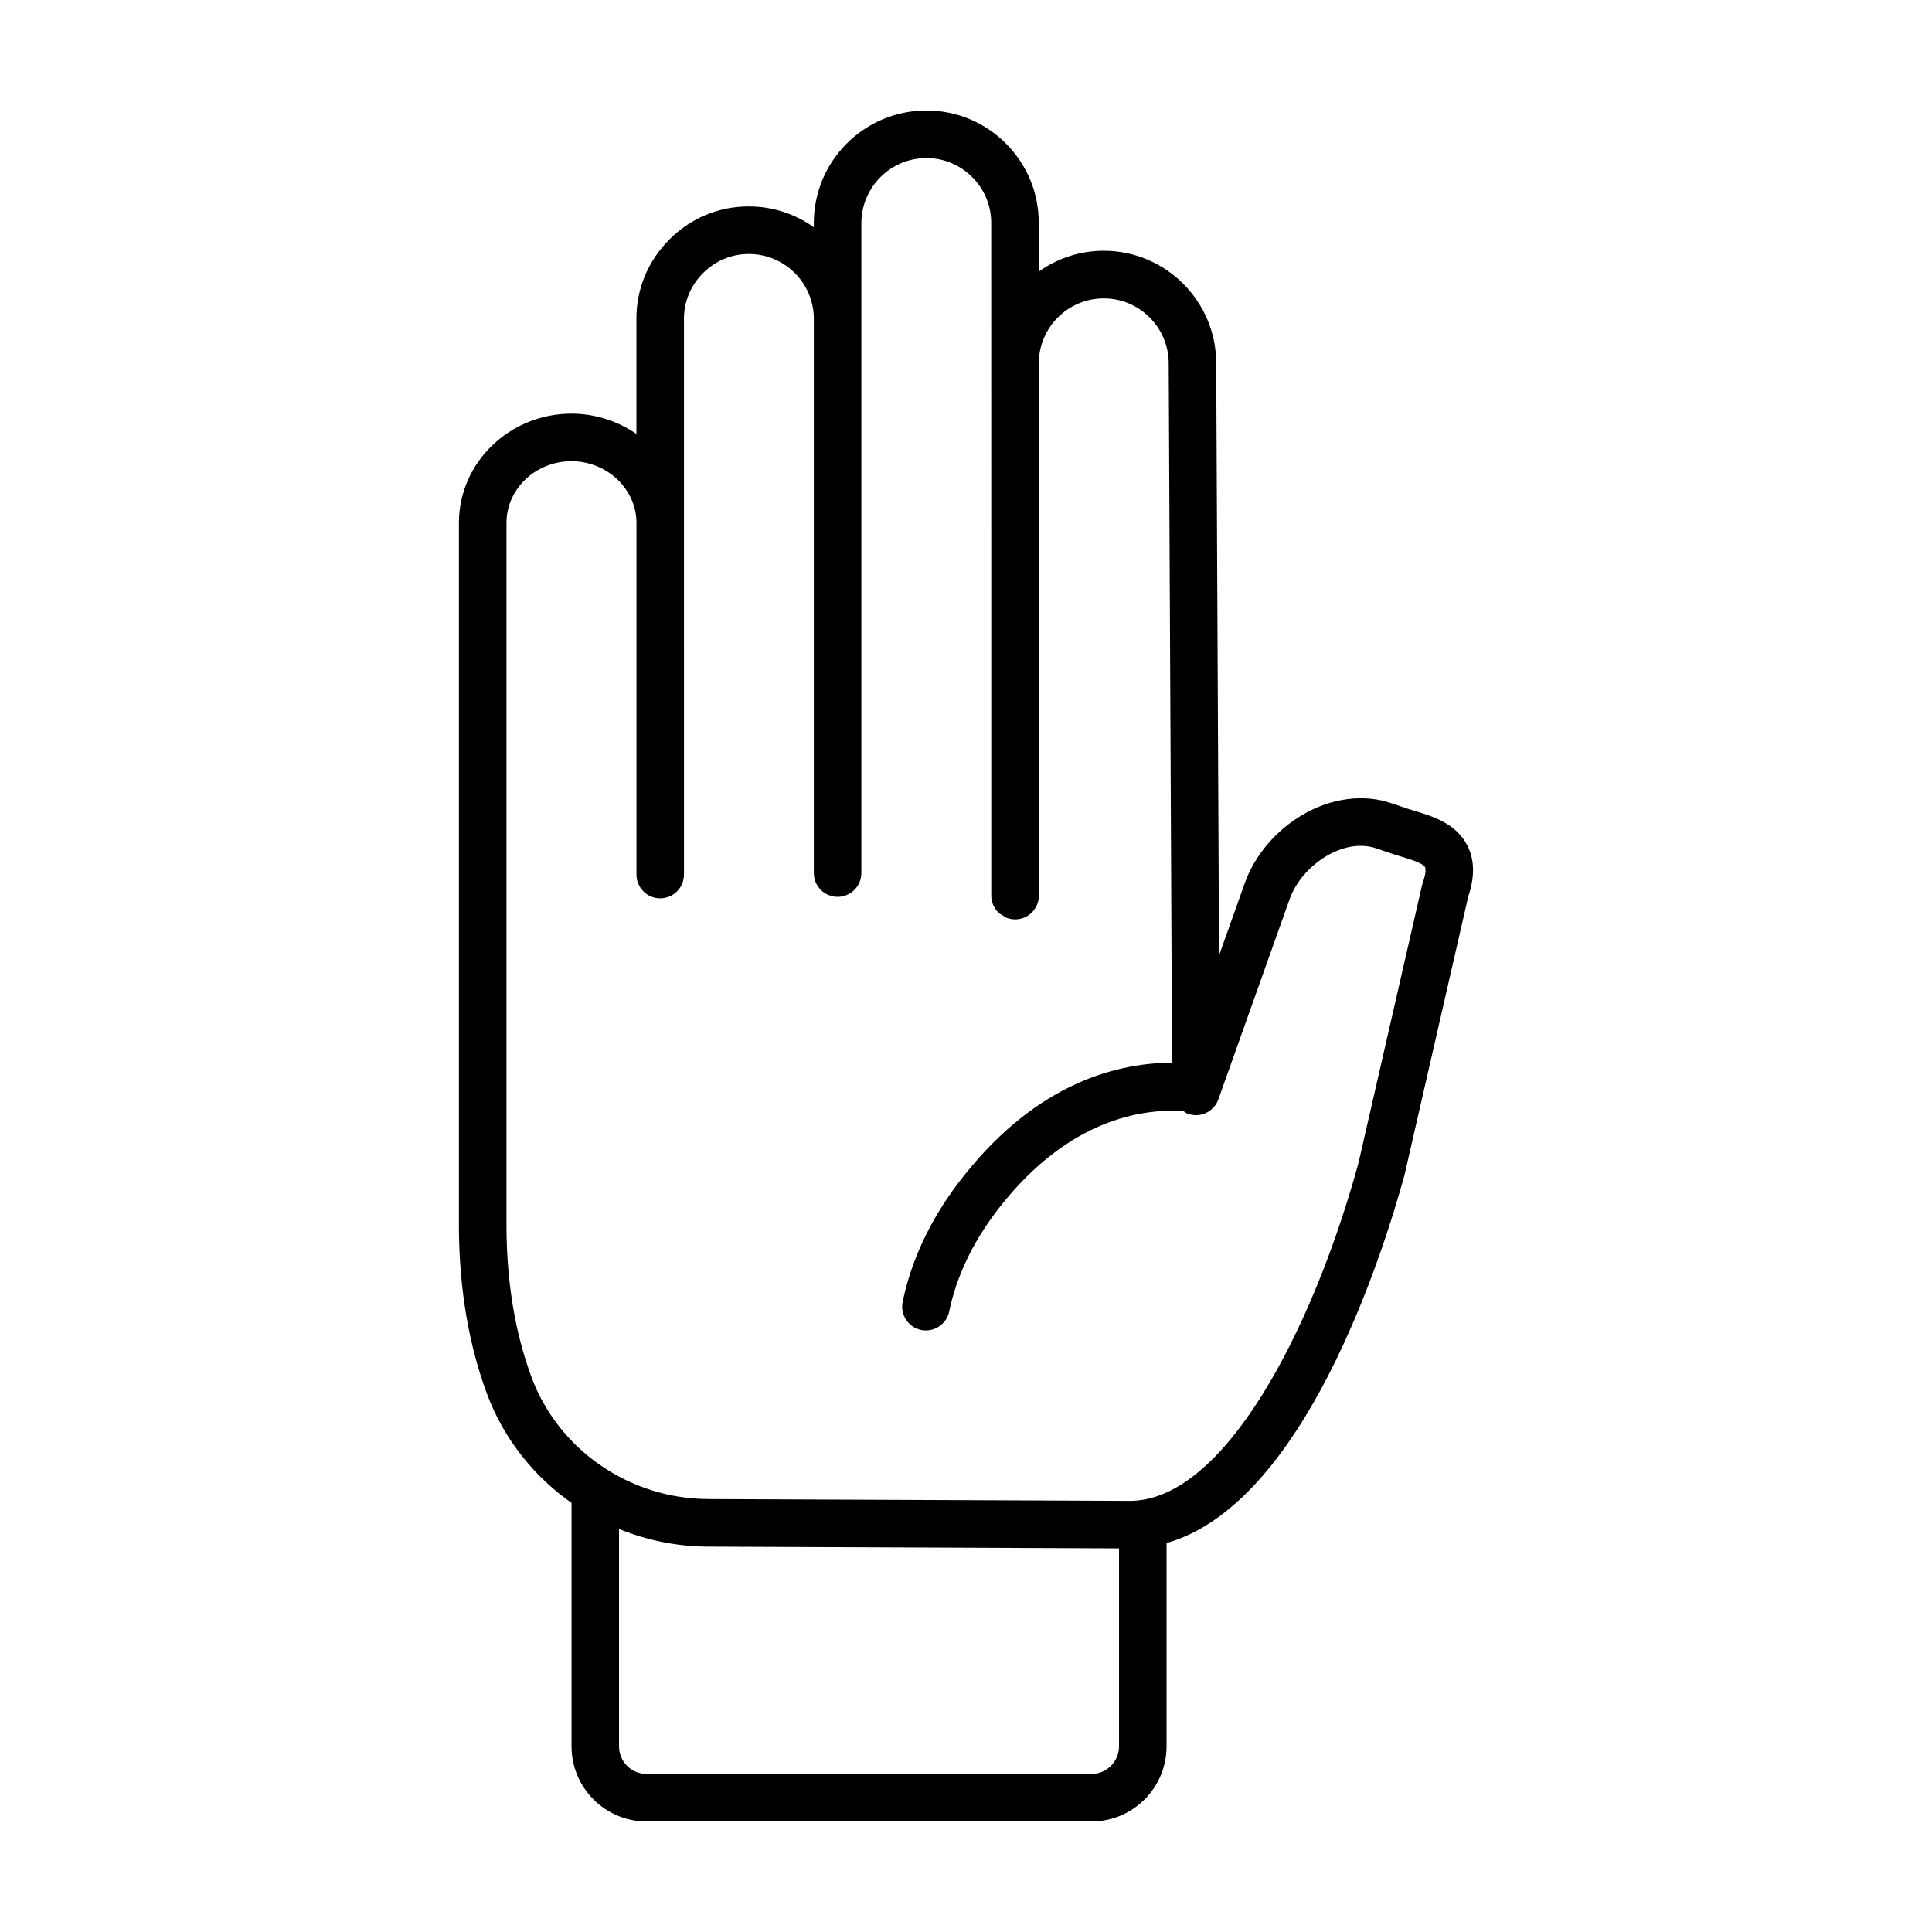 <?xml version="1.0" encoding="UTF-8"?>
<!-- Uploaded to: SVG Repo, www.svgrepo.com, Generator: SVG Repo Mixer Tools -->
<svg fill="#000000" width="800px" height="800px" version="1.1" viewBox="144 144 512 512" xmlns="http://www.w3.org/2000/svg">
 <path d="m532.89 368.12c-2.996-5.918-9.297-7.812-13.895-9.195-0.73-0.215-1.438-0.43-2.074-0.645l-3.894-1.32c-7.402-2.637-16.078-1.562-23.785 2.941-7.144 4.176-12.742 10.797-15.367 18.156l-6.816 19.148-0.75-156.94c0-16.434-13.371-29.809-29.809-29.809-6.418 0-12.352 2.062-17.227 5.527v-12.891c0.02-7.957-3.078-15.441-8.727-21.09-5.637-5.625-13.098-8.723-21.035-8.723h-0.07c-7.961 0.035-15.434 3.144-21.027 8.742-5.602 5.602-8.711 13.074-8.746 21.059v1.137c-4.863-3.457-10.781-5.508-17.176-5.508h-0.137c-7.875 0-15.312 3.102-20.949 8.742-5.68 5.672-8.781 13.164-8.746 21.062v30.484c-5.008-3.449-11.043-5.379-17.207-5.379-16.414 0-29.797 12.957-29.836 28.895v187.04c0.109 16.102 2.613 30.848 7.438 43.832 4.41 11.871 12.363 21.824 22.406 28.898v64.523c0 10.973 8.926 19.906 19.906 19.906h117.88c10.977 0 19.906-8.926 19.906-19.906v-53.887c36.34-10.316 57.172-76.082 63.027-97.426 0.012-0.039 0-0.086 0.012-0.125 0.012-0.051 0.047-0.086 0.055-0.133l16.848-73.621c1.766-5.195 1.699-9.734-0.203-13.5zm-99.645 246h-117.89c-4.031 0-7.309-3.281-7.309-7.309v-57.621c7.34 2.992 15.305 4.644 23.527 4.68l108.98 0.465v52.48c-0.004 4.023-3.289 7.305-7.312 7.305zm87.844-236.35c-0.086 0.23-0.152 0.469-0.207 0.707l-16.883 73.777c-12.219 44.559-35.68 89.492-60.562 89.492l-111.8-0.48c-20.844-0.09-39.633-13.059-46.773-32.27-4.309-11.602-6.543-24.898-6.644-39.488v-186.97c0.02-8.996 7.754-16.312 17.242-16.312 4.66 0 9.195 1.863 12.445 5.113 3.066 3.074 4.762 7.055 4.762 11.219v93.215c0 3.477 2.82 6.297 6.297 6.297 3.477 0 6.297-2.82 6.297-6.297v-10.418l-0.004-82.801v-54.059c-0.02-4.539 1.777-8.844 5.059-12.125 3.258-3.258 7.531-5.055 12.07-5.055h0.082c9.488 0 17.207 7.719 17.207 17.211v146.85c0 3.477 2.82 6.297 6.297 6.297 3.477 0 6.297-2.82 6.297-6.297v-172.25c0.02-4.621 1.812-8.941 5.059-12.184 3.234-3.242 7.555-5.035 12.16-5.055h0.039c4.559 0 8.863 1.789 12.113 5.039 3.254 3.258 5.047 7.578 5.039 12.168l0.016 89.129v89.113c0 1.742 0.711 3.32 1.859 4.465 0.363 0.363 0.836 0.594 1.281 0.863 0.246 0.145 0.441 0.363 0.711 0.48 0.754 0.324 1.594 0.504 2.465 0.504 3.477 0 6.297-2.82 6.297-6.297l-0.016-89.117v-51.941c0-9.492 7.719-17.215 17.211-17.215 9.492 0 17.215 7.723 17.215 17.242l0.883 185.29c-16.254 0.133-37.43 6.539-56.699 31.957-7.422 9.789-12.5 20.672-14.691 31.465-0.695 3.41 1.508 6.731 4.918 7.426 0.422 0.086 0.848 0.125 1.258 0.125 2.934 0 5.562-2.062 6.168-5.043 1.82-8.953 6.106-18.066 12.391-26.359 14.035-18.516 31.156-27.66 49.559-26.801 0.422 0.281 0.816 0.613 1.32 0.789 3.269 1.164 6.871-0.543 8.047-3.82l18.883-53.035c1.617-4.539 5.301-8.844 9.855-11.508 2.641-1.547 7.883-3.848 13.297-1.914l4.012 1.359c0.781 0.262 1.617 0.516 2.473 0.77 2.141 0.645 5.723 1.719 6.277 2.82 0.035 0.082 0.453 1.051-0.574 3.938z"/>
</svg>